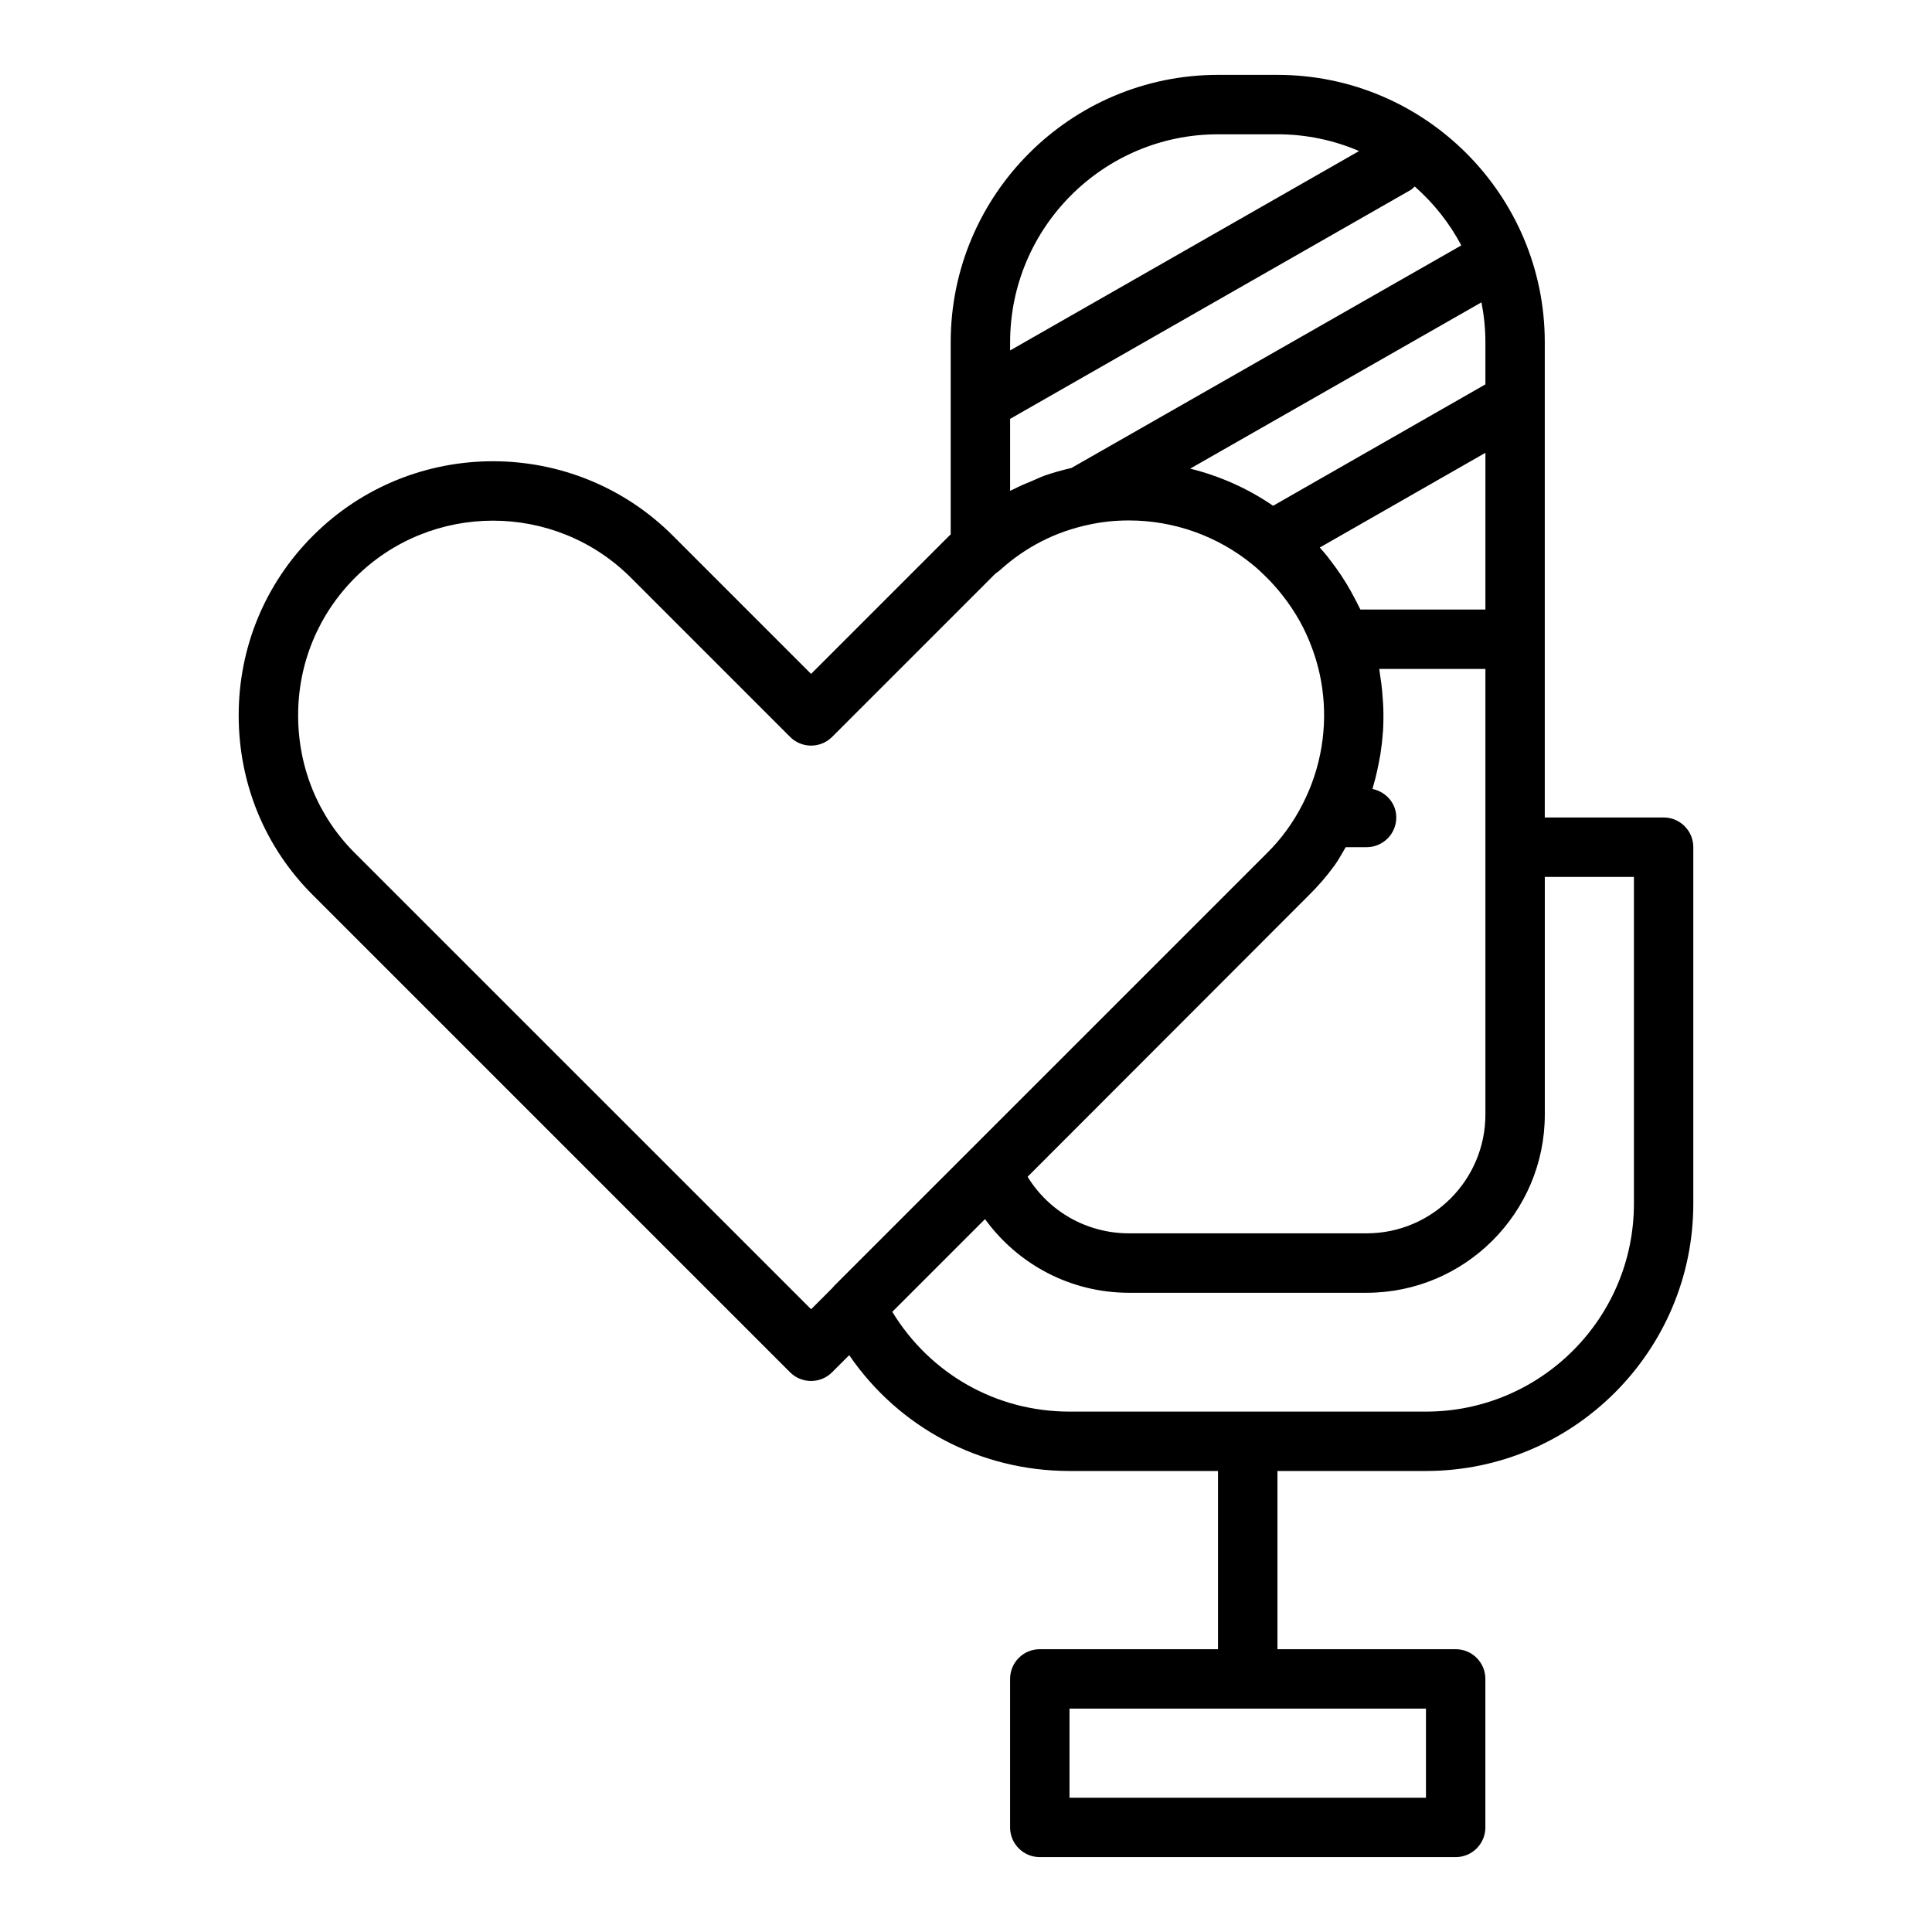 <?xml version="1.0" encoding="UTF-8"?>
<!-- Uploaded to: SVG Repo, www.svgrepo.com, Generator: SVG Repo Mixer Tools -->
<svg fill="#000000" width="800px" height="800px" version="1.1" viewBox="144 144 512 512" xmlns="http://www.w3.org/2000/svg">
 <path d="m584.87 360.64h-31.488v-125.95c0-39.062-31.785-70.848-70.848-70.848h-15.742c-39.062 0-70.848 31.785-70.848 70.848v50.941c-0.121 0.117-0.25 0.211-0.367 0.328l-36.633 36.633-36.629-36.633c-26.293-26.297-69.07-26.297-95.359 0-12.707 12.703-19.703 29.613-19.703 47.605 0 18.133 7.004 35.07 19.703 47.684l126.42 126.42c1.539 1.539 3.551 2.305 5.566 2.305 2.016 0 4.027-0.77 5.566-2.305l4.539-4.535c13.113 19.141 34.625 30.691 58.379 30.691h39.359v47.23h-47.23c-4.348 0-7.871 3.523-7.871 7.871v39.359c0 4.348 3.523 7.871 7.871 7.871h110.21c4.348 0 7.871-3.523 7.871-7.871v-39.359c0-4.348-3.523-7.871-7.871-7.871h-47.23v-47.23h39.359c39.062 0 70.848-31.785 70.848-70.848v-94.465c0-4.348-3.523-7.875-7.871-7.875zm-62.977 259.78h-94.465v-23.617h94.465zm-103.93-349.16c-1.875 0.77-3.742 1.543-5.539 2.481-0.238 0.125-0.496 0.203-0.734 0.328v-19.066l106.24-60.711c0.398-0.23 0.652-0.59 0.996-0.871 4.992 4.41 9.199 9.676 12.336 15.613l-103.33 58.988c-2.445 0.57-4.863 1.223-7.223 2.066-0.938 0.336-1.824 0.793-2.75 1.172zm118.64-47.141c0.668 3.422 1.043 6.953 1.043 10.57v11.176l-56.262 32.172c-6.668-4.586-14.133-7.902-21.977-9.844zm-32.078 81.418c-0.137-0.297-0.305-0.574-0.445-0.867-0.324-0.684-0.688-1.352-1.035-2.023-0.703-1.359-1.445-2.695-2.242-4.004-0.414-0.684-0.84-1.355-1.281-2.023-0.867-1.312-1.793-2.59-2.758-3.848-0.434-0.566-0.844-1.141-1.297-1.695-0.551-0.672-1.137-1.32-1.715-1.977l43.898-25.102-0.004 41.539zm-13.707 75.75c2.496-2.453 4.789-5.113 6.867-7.965 1.098-1.508 1.969-3.199 2.941-4.809h5.531c4.348 0 7.871-3.523 7.871-7.871 0-3.793-2.738-6.812-6.312-7.559 0.07-0.23 0.121-0.461 0.188-0.691 0.211-0.727 0.41-1.453 0.598-2.184 0.352-1.387 0.652-2.777 0.918-4.18 0.129-0.684 0.273-1.363 0.383-2.047 0.293-1.867 0.512-3.746 0.645-5.629 0.016-0.203 0.051-0.406 0.062-0.609 0.129-2.051 0.137-4.109 0.078-6.164-0.02-0.723-0.086-1.445-0.133-2.168-0.086-1.367-0.199-2.731-0.367-4.094-0.102-0.816-0.219-1.625-0.352-2.438-0.082-0.535-0.129-1.07-0.227-1.602h28.137v118.08c0 17.363-14.125 31.488-31.488 31.488h-62.977c-11.109 0-21.184-5.746-26.859-14.992zm-24.02-201.7h15.742c7.676 0 14.988 1.586 21.633 4.438l-92.484 52.848 0.004-2.18c0-30.387 24.719-55.105 55.105-55.105zm-228.72 190.51c-9.719-9.652-15.07-22.625-15.07-36.531 0-13.789 5.359-26.742 15.09-36.473 10.078-10.078 23.312-15.113 36.551-15.113 13.234 0 26.473 5.039 36.547 15.113l42.191 42.195c1.477 1.477 3.481 2.305 5.566 2.305 2.086 0 4.09-0.832 5.566-2.305l42.195-42.195c0.488-0.488 0.941-1.02 1.477-1.375 0.32-0.211 0.621-0.445 0.906-0.703 6.781-6.117 14.711-10.152 23.629-12.004 3.363-0.73 6.785-1.086 10.457-1.086 11.91 0 23.504 4.121 32.715 11.66 1.348 1.078 2.625 2.297 3.832 3.504 1.457 1.457 2.797 2.984 4.051 4.562 3.477 4.375 6.184 9.203 8.055 14.449 1.215 3.336 2.066 6.769 2.559 10.242 1.477 10.422-0.277 21.199-5.172 30.73-2.492 4.906-5.664 9.27-9.492 13.039l-114.61 114.6c-0.219 0.219-0.422 0.453-0.613 0.699l-5.555 5.551zm338.93 92.887c0 30.387-24.719 55.105-55.105 55.105h-94.465c-19.496 0-36.98-10.051-46.973-26.441l24.574-24.574c8.762 12.07 22.742 19.523 38.145 19.523h62.977c26.047 0 47.23-21.188 47.23-47.23v-62.977h23.617z"/>
</svg>